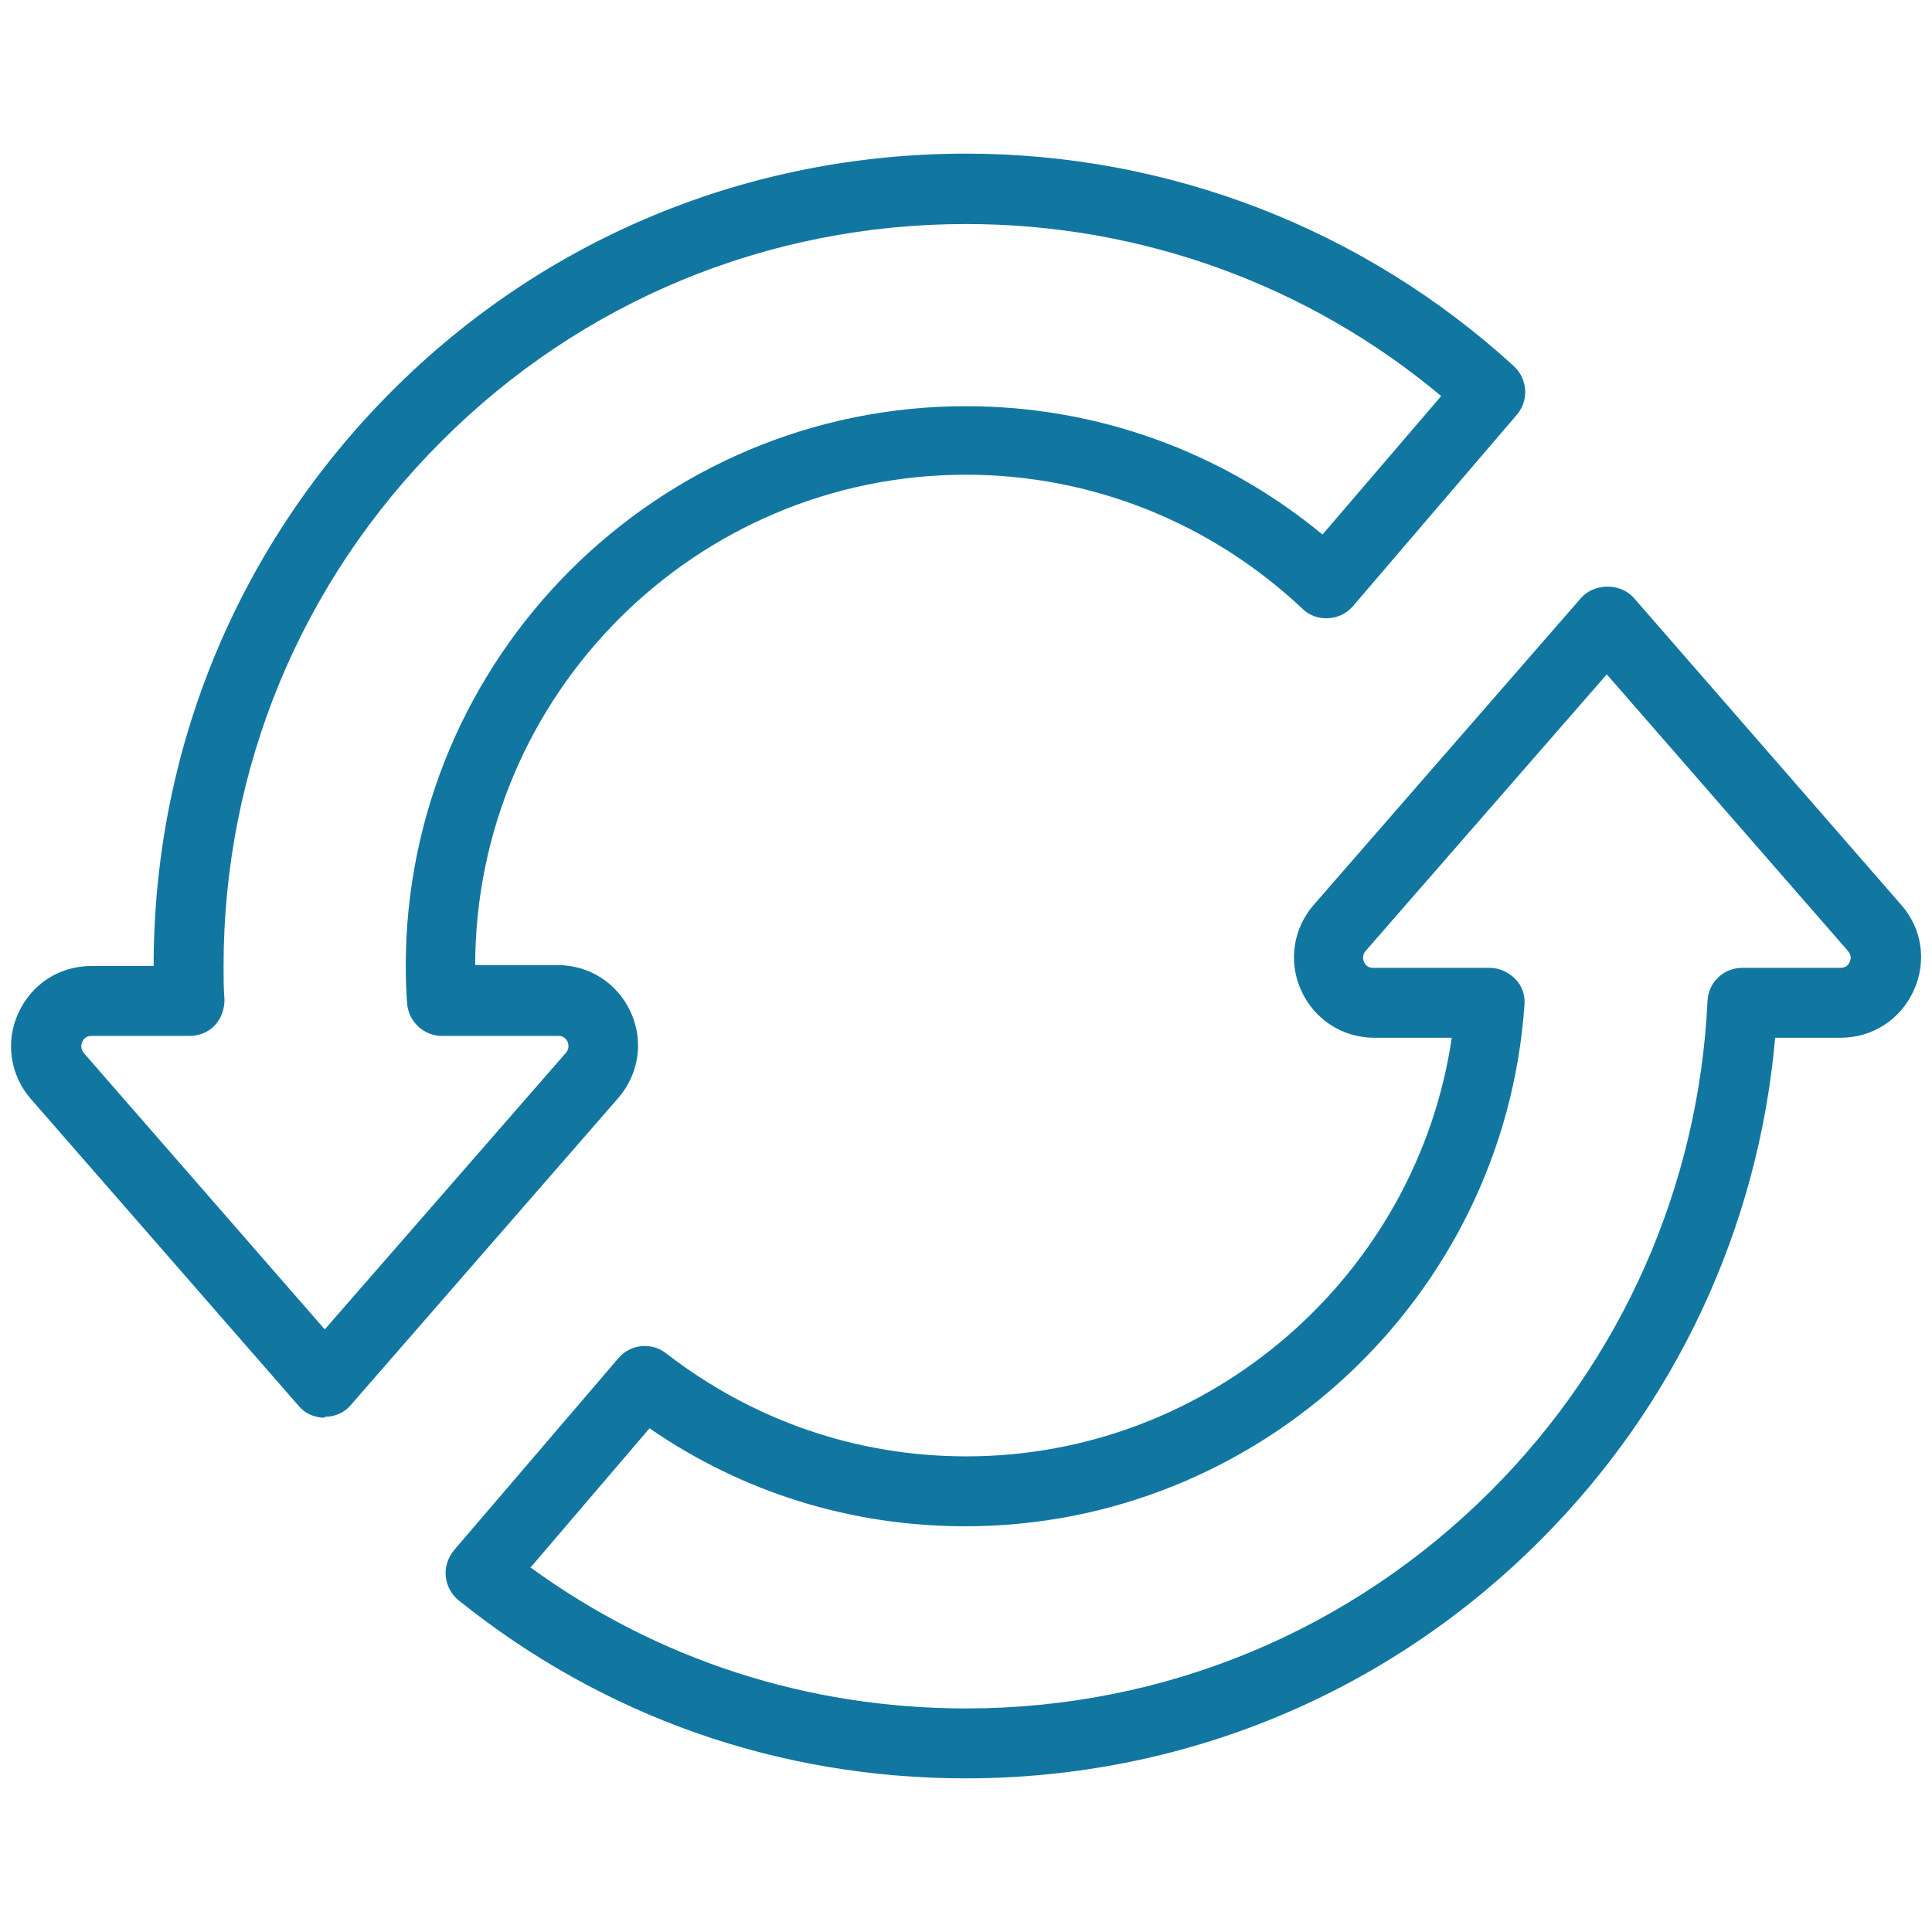 <?xml version="1.0" encoding="UTF-8"?>
<svg id="Layer_1" data-name="Layer 1" xmlns="http://www.w3.org/2000/svg" viewBox="0 0 42 42">
  <defs>
    <style>
      .cls-1 {
        fill: #1277a0;
      }
    </style>
  </defs>
  <g id="g2100">
    <g id="g2102">
      <g id="g2104">
        <g id="g2110">
          <g id="path2112">
            <path class="cls-1" d="M7.06,30.82h0c-.22,0-.43-.09-.57-.26L.67,23.89c-.45-.52-.56-1.24-.27-1.87.29-.63.89-1.02,1.59-1.02h1.35c0-4.72,1.84-9.15,5.17-12.49,3.33-3.34,7.77-5.17,12.49-5.17,4.42,0,8.65,1.64,11.91,4.62.3.28.33.74.07,1.05l-3.57,4.17c-.14.16-.33.25-.54.26-.21.01-.41-.06-.56-.21-1.99-1.87-4.58-2.91-7.31-2.91-5.88,0-10.66,4.78-10.67,10.66h1.79c.69,0,1.3.39,1.59,1.02.29.63.18,1.35-.27,1.87l-5.81,6.67c-.14.17-.35.26-.57.26ZM1.99,22.52c-.12,0-.18.07-.2.13-.03.06-.04.15.03.24l5.24,6.01,5.24-6.01c.08-.09.06-.18.04-.24-.03-.06-.08-.13-.2-.13h-2.53c-.4,0-.73-.31-.76-.71-.02-.27-.03-.53-.03-.8,0-6.72,5.47-12.18,12.18-12.18,2.85,0,5.57.99,7.75,2.79l2.58-3.01c-2.89-2.42-6.53-3.74-10.33-3.74-4.31,0-8.37,1.68-11.41,4.73-3.05,3.05-4.73,7.1-4.73,11.41,0,.24,0,.48.02.72,0,.21-.07.41-.21.56-.14.15-.34.23-.55.23H1.99Z"/>
          </g>
        </g>
        <g id="g2114">
          <g id="path2116">
            <path class="cls-1" d="M21,38.66c-4.07,0-7.88-1.34-11.03-3.87-.16-.13-.26-.32-.28-.52-.02-.21.05-.41.18-.57l3.57-4.17c.26-.31.72-.36,1.04-.11,1.89,1.46,4.14,2.24,6.53,2.24,5.3,0,9.79-3.94,10.55-9.1h-1.68c-.69,0-1.3-.39-1.59-1.02-.29-.63-.18-1.35.27-1.87l5.81-6.67c.29-.33.86-.33,1.15,0l5.81,6.67h0c.46.52.56,1.24.27,1.87-.29.63-.9,1.02-1.59,1.02h-1.42c-.36,4.12-2.16,7.98-5.11,10.93-3.34,3.34-7.77,5.17-12.49,5.17ZM11.54,34.08c2.75,2,6.01,3.06,9.46,3.06,4.31,0,8.36-1.68,11.41-4.73,2.85-2.85,4.52-6.63,4.71-10.65.02-.41.35-.72.76-.72h2.13c.12,0,.18-.07.2-.13.03-.06.04-.15-.04-.24l-5.24-6.01-5.24,6.01c-.08.09-.06.18-.04.24.03.06.08.13.2.13h2.53c.21,0,.41.09.56.24s.22.36.2.57c-.44,6.35-5.78,11.33-12.15,11.33-2.48,0-4.84-.73-6.87-2.13l-2.59,3.03Z"/>
          </g>
        </g>
      </g>
    </g>
  </g>
</svg>
